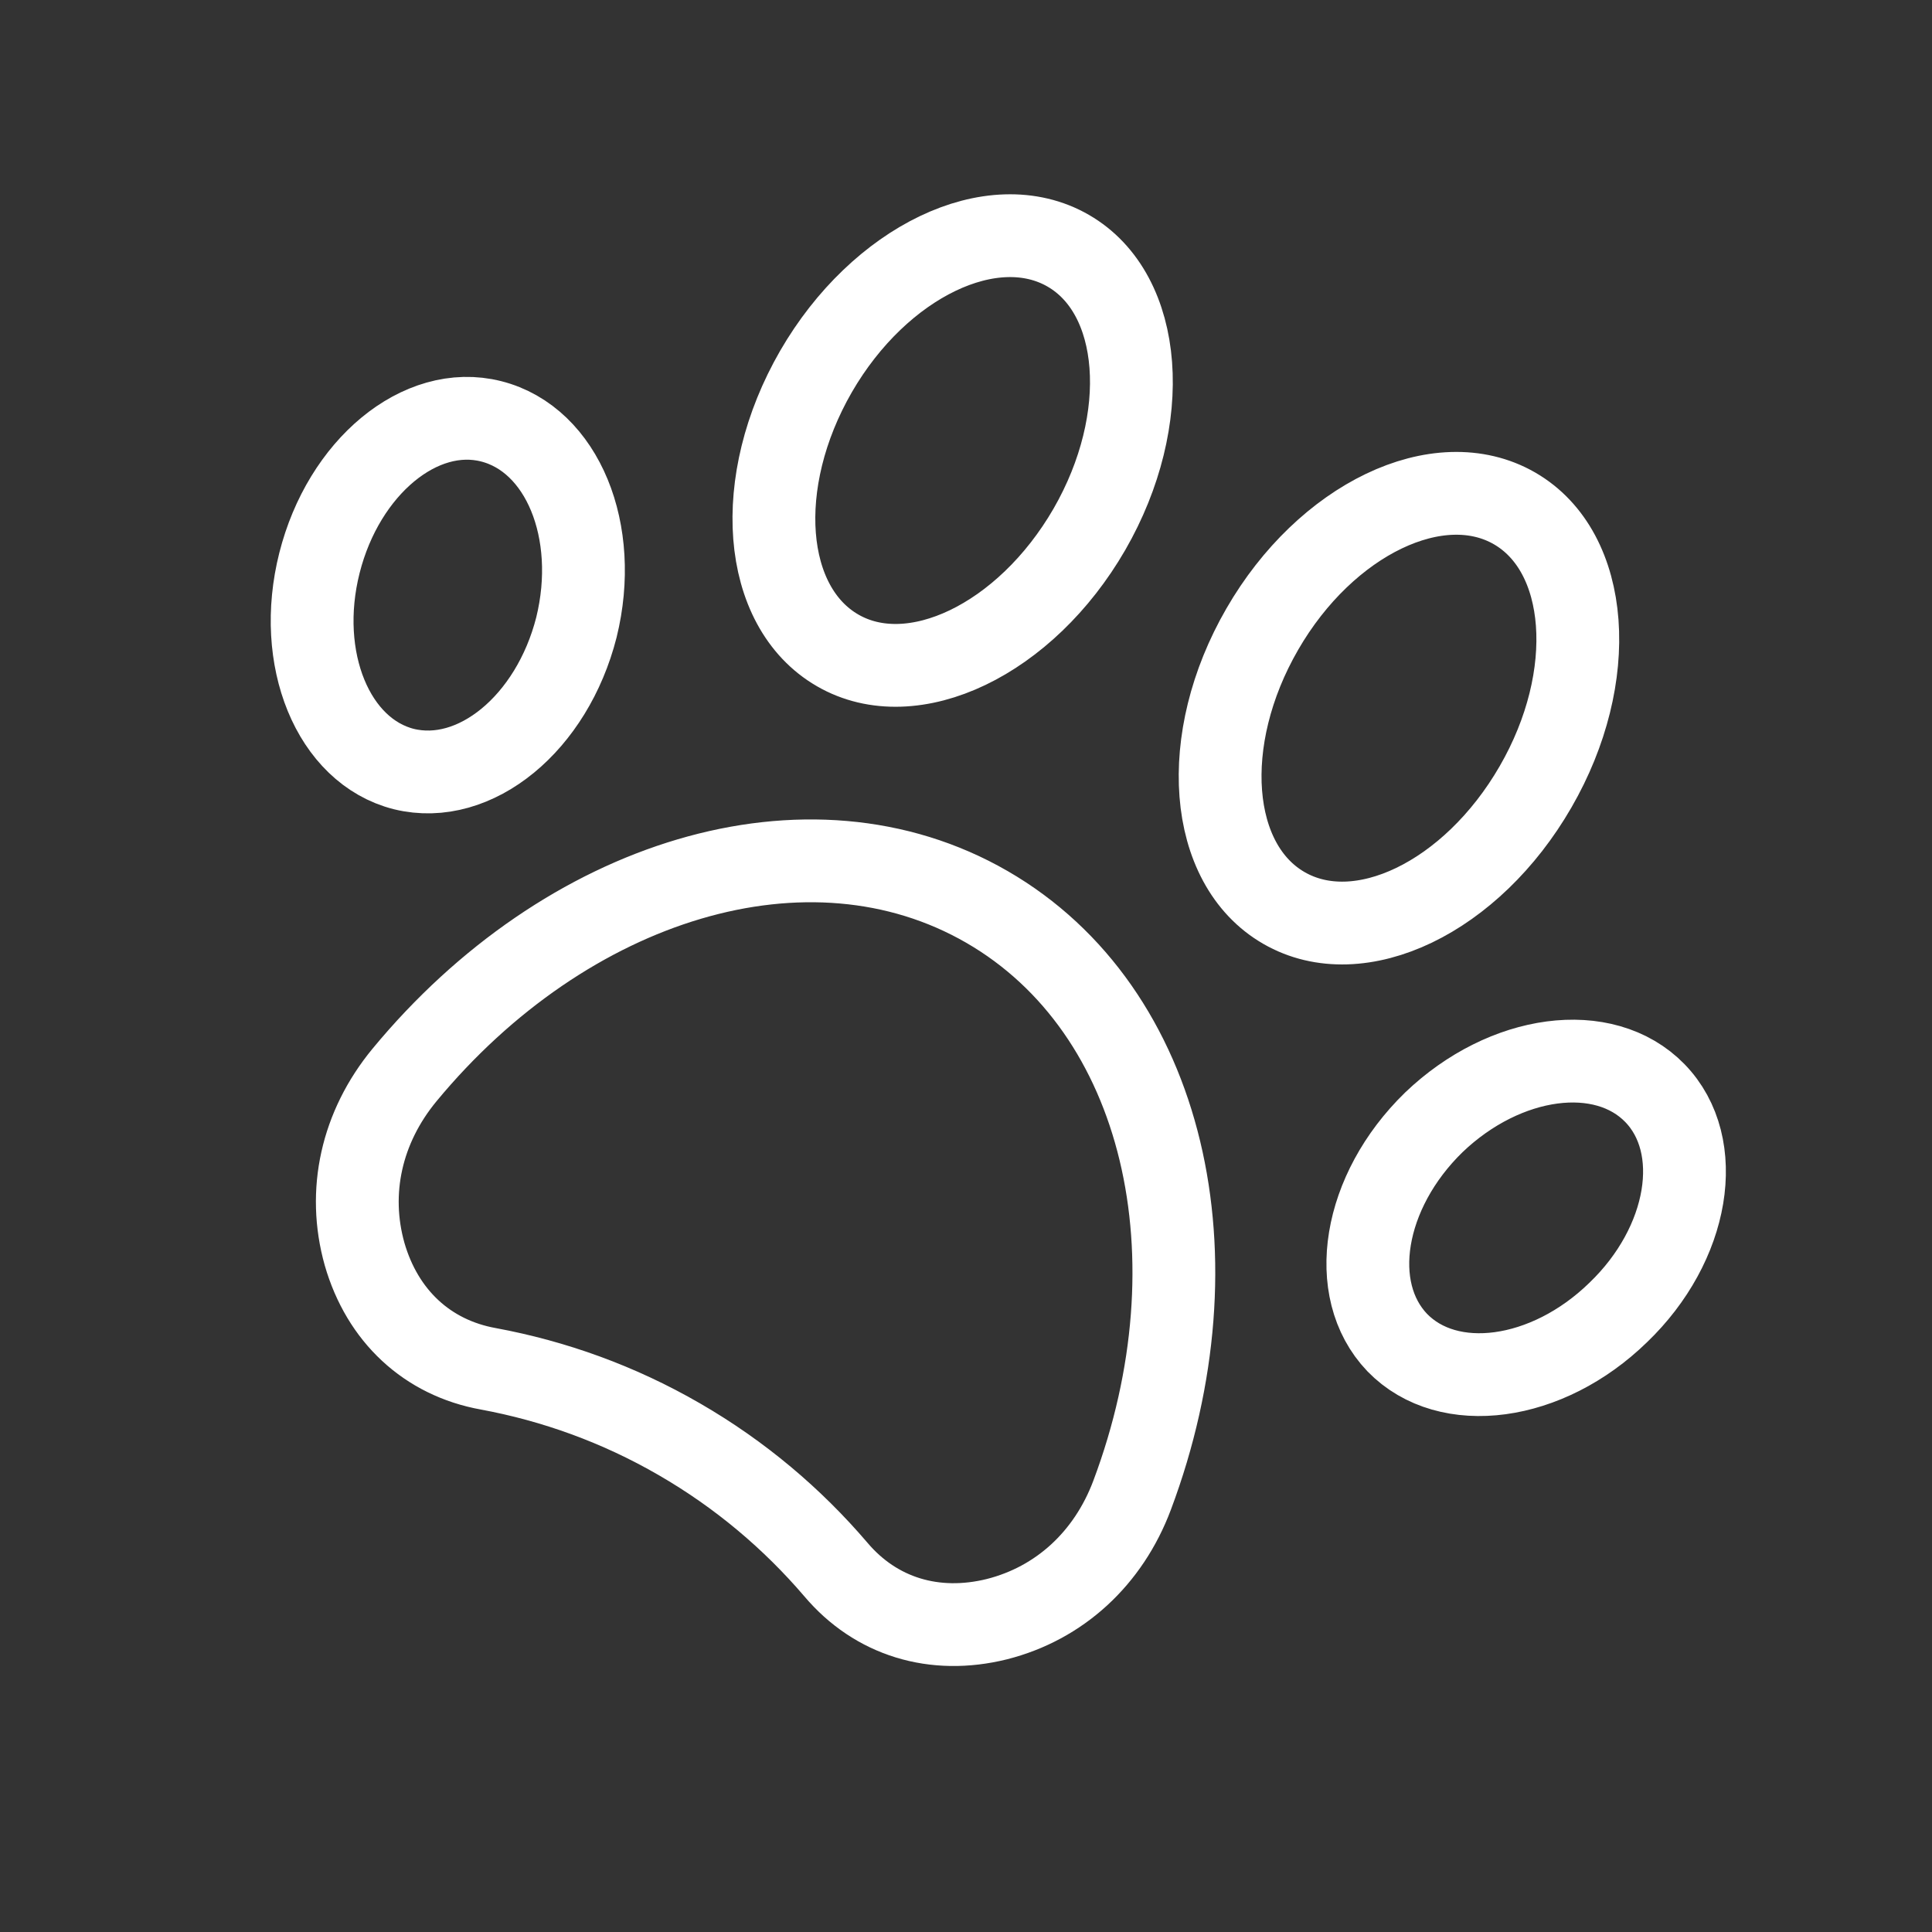 <svg width="14" height="14" viewBox="0 0 14 14" fill="none" xmlns="http://www.w3.org/2000/svg">
<rect x="0" y="0" width="14" height="14" fill="#333333" stroke="none"/>
<g clip-path="url(#clip0_9558_2453)">
<path fill-rule="evenodd" clip-rule="evenodd" d="M7.152 6.572C8.445 7.319 8.849 9.115 8.204 10.834C8.032 11.293 7.678 11.618 7.224 11.733C6.772 11.845 6.347 11.717 6.056 11.372C5.743 11.006 5.365 10.685 4.924 10.43C4.48 10.173 4.013 10.007 3.539 9.919C3.095 9.839 2.771 9.535 2.642 9.088C2.515 8.637 2.619 8.168 2.931 7.79C4.101 6.374 5.858 5.825 7.152 6.572ZM3.559 3.053C4.076 3.184 4.348 3.851 4.177 4.546C4 5.242 3.442 5.699 2.927 5.573C2.414 5.444 2.139 4.775 2.315 4.079C2.49 3.386 3.046 2.923 3.559 3.053ZM11.992 7.921C11.623 7.542 10.907 7.638 10.39 8.133C9.875 8.634 9.759 9.346 10.125 9.729C10.494 10.109 11.211 10.013 11.726 9.511C12.242 9.016 12.361 8.301 11.992 7.921ZM7.741 1.817C8.285 2.131 8.354 3.038 7.894 3.836C7.431 4.637 6.613 5.027 6.07 4.713C5.522 4.397 5.451 3.493 5.913 2.692C6.374 1.895 7.194 1.501 7.741 1.817ZM10.975 3.684C11.522 4 11.588 4.905 11.127 5.702C10.665 6.503 9.851 6.896 9.303 6.579C8.756 6.263 8.684 5.36 9.147 4.559C9.607 3.762 10.427 3.368 10.975 3.684Z" stroke="white" stroke-width="0.6" stroke-miterlimit="22.926" stroke-linecap="round" stroke-linejoin="round"/>
</g>
<defs>
<clipPath id="clip0_9558_2453">
<rect width="14" height="14" fill="white"/>
</clipPath>
</defs>
</svg>
